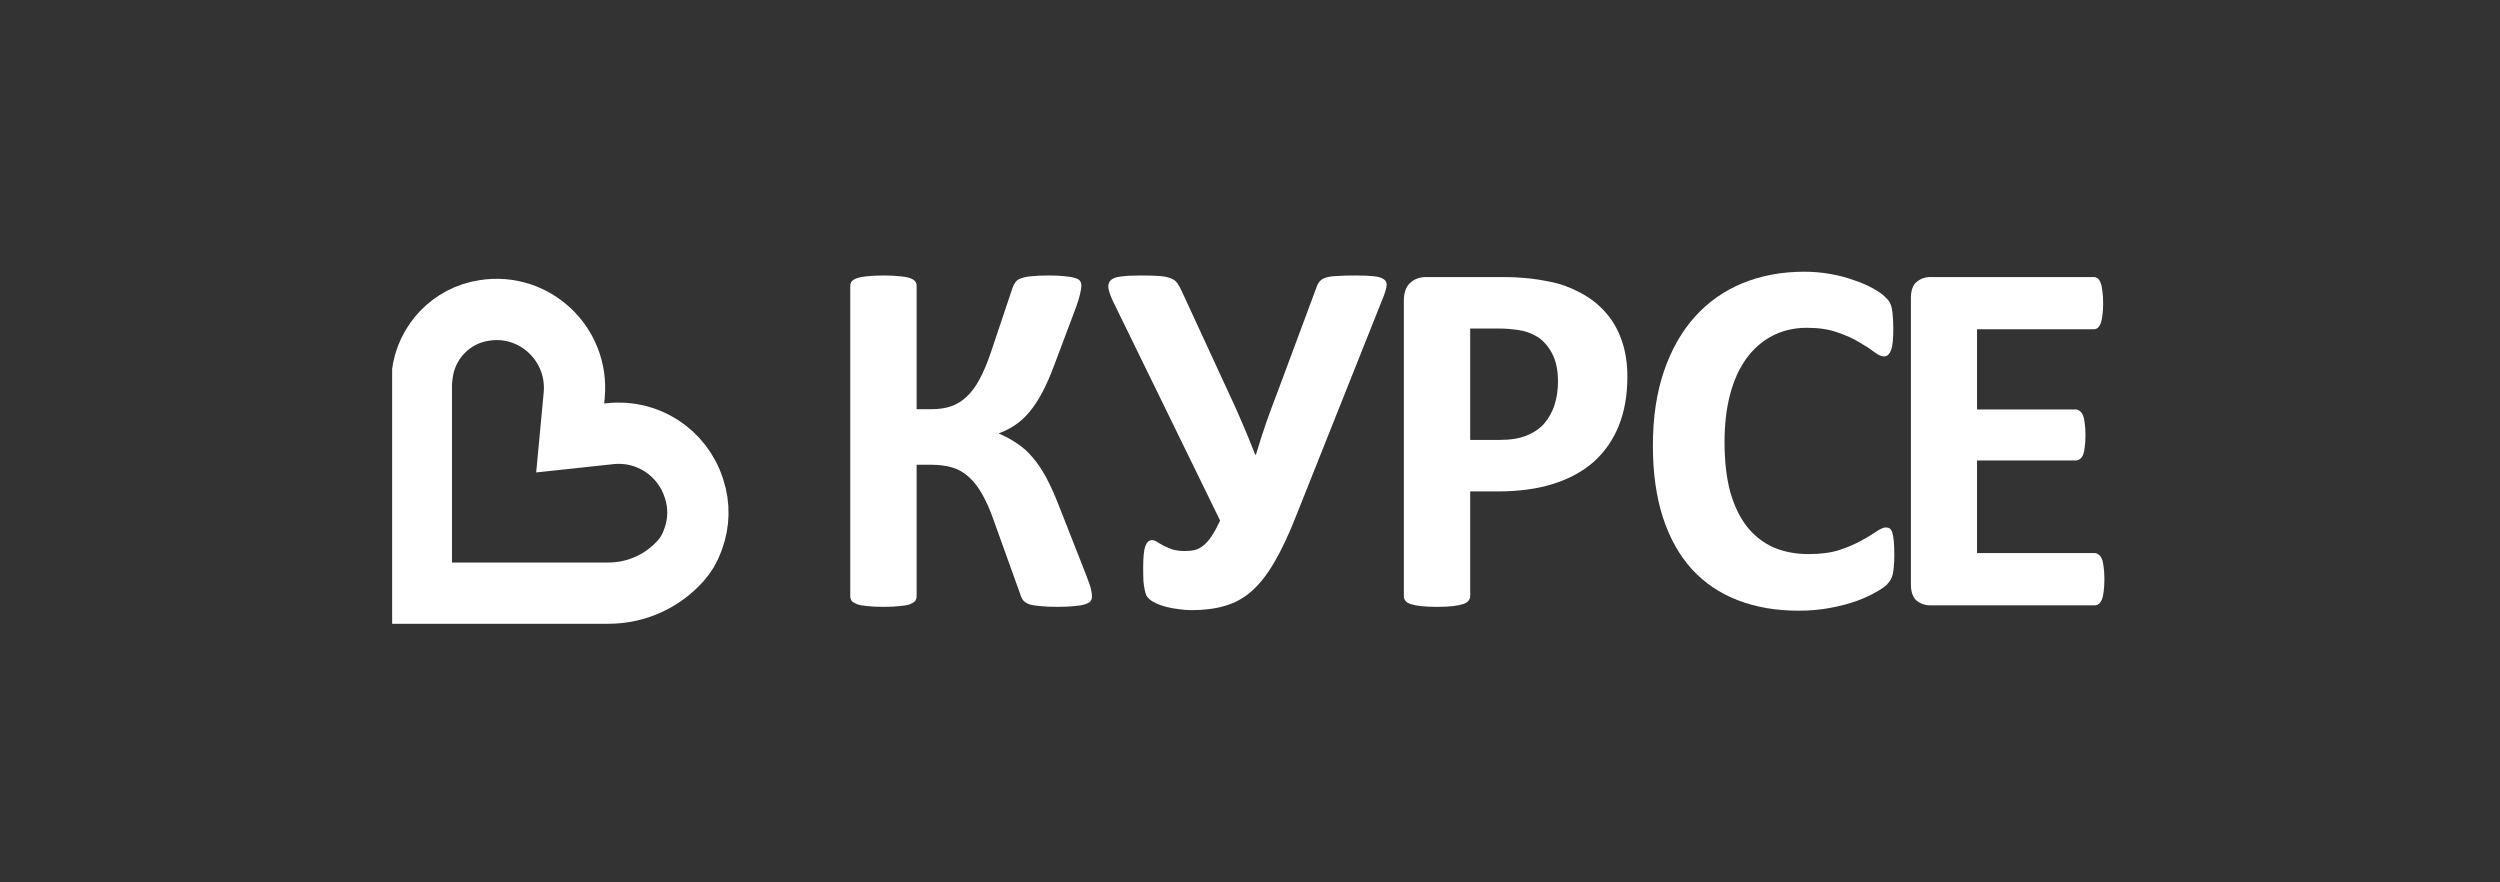 <svg width="102" height="36" viewBox="0 0 102 36" fill="none" xmlns="http://www.w3.org/2000/svg">
<rect x="0" y="0" width="102" height="36" fill="#333333" stroke="none"/>
<g clip-path="url(#clip0_28949_34061)">
<path d="M23.401 16.407L23.264 17.869L24.716 17.713L24.907 17.693C26.416 17.531 27.832 18.452 28.305 19.902L28.322 19.954C28.538 20.615 28.524 21.331 28.284 21.983L28.241 22.1C28.136 22.384 27.98 22.646 27.779 22.872C27.029 23.717 25.956 24.2 24.83 24.2H20.771H17.191V15.606L17.224 15.308C17.375 13.952 18.413 12.868 19.755 12.666L19.763 12.665C21.816 12.34 23.623 14.049 23.427 16.13L23.401 16.407Z" stroke="white" stroke-width="2.5"/>
<path d="M44.552 24.335C44.552 24.411 44.531 24.477 44.49 24.532C44.449 24.58 44.373 24.621 44.264 24.656C44.161 24.69 44.02 24.715 43.842 24.728C43.663 24.749 43.433 24.759 43.152 24.759C42.857 24.759 42.617 24.749 42.432 24.728C42.253 24.715 42.109 24.69 41.999 24.656C41.889 24.614 41.807 24.563 41.752 24.501C41.697 24.432 41.656 24.349 41.629 24.252L40.558 21.271C40.407 20.836 40.249 20.474 40.085 20.184C39.92 19.887 39.738 19.649 39.539 19.47C39.34 19.283 39.114 19.152 38.86 19.076C38.606 19 38.321 18.962 38.006 18.962H37.398V24.325C37.398 24.401 37.378 24.466 37.337 24.521C37.295 24.57 37.223 24.614 37.12 24.656C37.018 24.69 36.88 24.715 36.709 24.728C36.537 24.749 36.318 24.759 36.05 24.759C35.789 24.759 35.57 24.749 35.391 24.728C35.22 24.715 35.083 24.69 34.98 24.656C34.877 24.614 34.801 24.57 34.753 24.521C34.712 24.466 34.691 24.401 34.691 24.325V11.665C34.691 11.589 34.712 11.527 34.753 11.478C34.801 11.423 34.877 11.378 34.98 11.344C35.083 11.309 35.22 11.285 35.391 11.271C35.57 11.251 35.789 11.24 36.05 11.24C36.318 11.24 36.537 11.251 36.709 11.271C36.88 11.285 37.018 11.309 37.12 11.344C37.223 11.378 37.295 11.423 37.337 11.478C37.378 11.527 37.398 11.589 37.398 11.665V16.695H38.006C38.315 16.695 38.586 16.654 38.819 16.571C39.052 16.488 39.261 16.357 39.447 16.178C39.639 15.998 39.81 15.767 39.961 15.484C40.119 15.194 40.27 14.839 40.414 14.418L41.31 11.748C41.344 11.651 41.385 11.572 41.433 11.509C41.481 11.44 41.557 11.389 41.66 11.354C41.769 11.313 41.91 11.285 42.082 11.271C42.26 11.251 42.497 11.24 42.792 11.24C43.059 11.24 43.279 11.251 43.451 11.271C43.629 11.285 43.766 11.309 43.862 11.344C43.965 11.371 44.034 11.413 44.068 11.468C44.102 11.516 44.12 11.578 44.12 11.654C44.12 11.744 44.102 11.854 44.068 11.986C44.041 12.117 43.989 12.289 43.914 12.503L43.018 14.884C42.854 15.326 42.689 15.702 42.524 16.012C42.359 16.323 42.184 16.588 41.999 16.809C41.821 17.023 41.629 17.199 41.423 17.337C41.224 17.475 41.001 17.589 40.754 17.679V17.689C41.028 17.807 41.275 17.941 41.495 18.093C41.721 18.238 41.931 18.424 42.123 18.652C42.322 18.88 42.511 19.159 42.689 19.491C42.867 19.822 43.049 20.229 43.234 20.712L44.325 23.486C44.435 23.769 44.5 23.966 44.521 24.076C44.542 24.18 44.552 24.266 44.552 24.335Z" fill="white"/>
<path d="M52.9 21.002C52.598 21.775 52.3 22.413 52.005 22.917C51.716 23.421 51.404 23.821 51.068 24.118C50.739 24.407 50.375 24.608 49.977 24.718C49.586 24.835 49.136 24.894 48.629 24.894C48.443 24.894 48.261 24.88 48.083 24.852C47.905 24.832 47.736 24.801 47.579 24.759C47.421 24.718 47.284 24.67 47.167 24.614C47.05 24.559 46.965 24.508 46.91 24.459C46.855 24.411 46.81 24.359 46.776 24.304C46.748 24.242 46.724 24.163 46.704 24.066C46.683 23.969 46.666 23.849 46.652 23.703C46.645 23.552 46.642 23.365 46.642 23.145C46.642 22.744 46.669 22.461 46.724 22.296C46.786 22.123 46.879 22.037 47.002 22.037C47.064 22.037 47.133 22.061 47.208 22.109C47.284 22.158 47.373 22.209 47.476 22.265C47.586 22.32 47.709 22.372 47.846 22.42C47.99 22.461 48.158 22.482 48.351 22.482C48.495 22.482 48.629 22.468 48.752 22.441C48.876 22.406 48.992 22.344 49.102 22.254C49.212 22.165 49.322 22.04 49.431 21.882C49.541 21.716 49.658 21.502 49.781 21.24L45.397 12.265C45.301 12.051 45.242 11.879 45.222 11.748C45.208 11.609 45.242 11.502 45.325 11.427C45.407 11.351 45.544 11.302 45.736 11.282C45.935 11.254 46.2 11.24 46.529 11.24C46.851 11.24 47.109 11.247 47.301 11.261C47.493 11.275 47.647 11.306 47.764 11.354C47.881 11.396 47.97 11.461 48.032 11.551C48.093 11.634 48.155 11.744 48.217 11.882L50.09 15.94C50.296 16.375 50.492 16.809 50.677 17.244C50.862 17.672 51.041 18.107 51.212 18.549H51.243C51.38 18.086 51.524 17.637 51.675 17.203C51.833 16.761 52.005 16.299 52.19 15.816L53.723 11.696C53.758 11.599 53.802 11.523 53.857 11.468C53.912 11.406 53.995 11.358 54.104 11.323C54.214 11.289 54.365 11.268 54.557 11.261C54.749 11.247 55 11.24 55.309 11.24C55.624 11.24 55.875 11.251 56.06 11.271C56.245 11.292 56.379 11.333 56.461 11.396C56.544 11.451 56.581 11.53 56.575 11.634C56.568 11.737 56.533 11.872 56.472 12.037L52.9 21.002Z" fill="white"/>
<path d="M66.397 15.371C66.397 16.123 66.28 16.789 66.047 17.369C65.813 17.948 65.474 18.438 65.028 18.839C64.582 19.232 64.033 19.532 63.381 19.739C62.736 19.946 61.974 20.05 61.096 20.05H59.984V24.325C59.984 24.394 59.96 24.456 59.912 24.511C59.871 24.567 59.799 24.611 59.696 24.646C59.593 24.68 59.456 24.708 59.284 24.729C59.113 24.749 58.893 24.76 58.626 24.76C58.365 24.76 58.145 24.749 57.967 24.729C57.795 24.708 57.658 24.68 57.555 24.646C57.452 24.611 57.38 24.567 57.339 24.511C57.298 24.456 57.277 24.394 57.277 24.325V12.276C57.277 11.951 57.36 11.71 57.524 11.551C57.696 11.386 57.919 11.303 58.193 11.303H61.333C61.648 11.303 61.947 11.316 62.228 11.344C62.516 11.365 62.859 11.417 63.257 11.499C63.655 11.575 64.057 11.72 64.462 11.934C64.873 12.148 65.223 12.421 65.512 12.752C65.8 13.076 66.019 13.459 66.17 13.901C66.321 14.336 66.397 14.826 66.397 15.371ZM63.566 15.568C63.566 15.098 63.484 14.712 63.319 14.408C63.154 14.105 62.952 13.88 62.712 13.735C62.472 13.59 62.218 13.501 61.95 13.466C61.69 13.425 61.419 13.404 61.137 13.404H59.984V17.948H61.199C61.631 17.948 61.991 17.89 62.28 17.773C62.575 17.655 62.815 17.493 63 17.286C63.185 17.072 63.326 16.82 63.422 16.53C63.518 16.233 63.566 15.913 63.566 15.568Z" fill="white"/>
<path d="M77.288 22.669C77.288 22.842 77.281 22.99 77.267 23.114C77.26 23.232 77.246 23.335 77.226 23.425C77.205 23.508 77.178 23.58 77.144 23.642C77.109 23.704 77.054 23.777 76.979 23.86C76.903 23.936 76.756 24.036 76.536 24.16C76.323 24.284 76.059 24.405 75.744 24.522C75.435 24.633 75.078 24.726 74.673 24.802C74.275 24.878 73.843 24.916 73.376 24.916C72.464 24.916 71.64 24.774 70.906 24.491C70.172 24.208 69.547 23.787 69.033 23.228C68.518 22.662 68.124 21.959 67.849 21.117C67.575 20.275 67.438 19.295 67.438 18.177C67.438 17.038 67.588 16.027 67.89 15.144C68.192 14.26 68.614 13.519 69.156 12.918C69.698 12.318 70.347 11.862 71.102 11.552C71.863 11.241 72.701 11.086 73.613 11.086C73.984 11.086 74.341 11.117 74.683 11.179C75.027 11.241 75.342 11.324 75.63 11.428C75.926 11.524 76.19 11.638 76.423 11.769C76.656 11.9 76.818 12.014 76.907 12.111C77.003 12.2 77.068 12.276 77.102 12.338C77.137 12.401 77.164 12.48 77.185 12.577C77.205 12.673 77.219 12.787 77.226 12.918C77.24 13.049 77.246 13.211 77.246 13.405C77.246 13.612 77.24 13.788 77.226 13.933C77.212 14.078 77.188 14.195 77.154 14.285C77.12 14.374 77.078 14.44 77.03 14.481C76.982 14.523 76.927 14.543 76.866 14.543C76.763 14.543 76.632 14.485 76.475 14.367C76.317 14.243 76.111 14.109 75.857 13.964C75.61 13.812 75.311 13.677 74.962 13.56C74.618 13.436 74.207 13.374 73.726 13.374C73.198 13.374 72.725 13.484 72.306 13.705C71.894 13.919 71.541 14.229 71.246 14.636C70.957 15.037 70.738 15.523 70.587 16.096C70.436 16.669 70.361 17.314 70.361 18.032C70.361 18.819 70.439 19.502 70.597 20.081C70.762 20.654 70.992 21.127 71.287 21.5C71.589 21.872 71.949 22.152 72.368 22.338C72.793 22.517 73.27 22.607 73.798 22.607C74.279 22.607 74.694 22.552 75.044 22.442C75.394 22.324 75.692 22.197 75.939 22.059C76.193 21.921 76.399 21.796 76.557 21.686C76.722 21.576 76.848 21.52 76.938 21.52C77.006 21.52 77.061 21.534 77.102 21.562C77.144 21.589 77.178 21.645 77.205 21.727C77.233 21.81 77.253 21.927 77.267 22.079C77.281 22.224 77.288 22.421 77.288 22.669Z" fill="white"/>
<path d="M85.859 23.631C85.859 23.832 85.849 24.001 85.829 24.139C85.815 24.27 85.791 24.377 85.756 24.46C85.722 24.542 85.677 24.605 85.623 24.646C85.575 24.68 85.52 24.698 85.458 24.698H78.768C78.541 24.698 78.349 24.632 78.191 24.501C78.04 24.363 77.965 24.142 77.965 23.838V12.162C77.965 11.858 78.04 11.641 78.191 11.51C78.349 11.372 78.541 11.303 78.768 11.303H85.417C85.479 11.303 85.533 11.32 85.582 11.354C85.629 11.389 85.671 11.451 85.705 11.541C85.739 11.624 85.763 11.734 85.777 11.872C85.798 12.003 85.808 12.172 85.808 12.379C85.808 12.572 85.798 12.738 85.777 12.876C85.763 13.007 85.739 13.114 85.705 13.197C85.671 13.28 85.629 13.342 85.582 13.383C85.533 13.418 85.479 13.435 85.417 13.435H80.662V16.706H84.686C84.748 16.706 84.803 16.727 84.851 16.768C84.906 16.803 84.95 16.861 84.984 16.944C85.019 17.02 85.043 17.127 85.056 17.265C85.077 17.396 85.087 17.558 85.087 17.752C85.087 17.952 85.077 18.117 85.056 18.249C85.043 18.38 85.019 18.487 84.984 18.57C84.95 18.645 84.906 18.701 84.851 18.735C84.803 18.77 84.748 18.787 84.686 18.787H80.662V22.565H85.458C85.52 22.565 85.575 22.586 85.623 22.627C85.677 22.662 85.722 22.721 85.756 22.803C85.791 22.886 85.815 22.997 85.829 23.134C85.849 23.266 85.859 23.431 85.859 23.631Z" fill="white"/>
</g>
<defs>
<clipPath id="clip0_28949_34061">
<rect width="70" height="16" fill="white" transform="translate(16 10)"/>
</clipPath>
</defs>
</svg>
